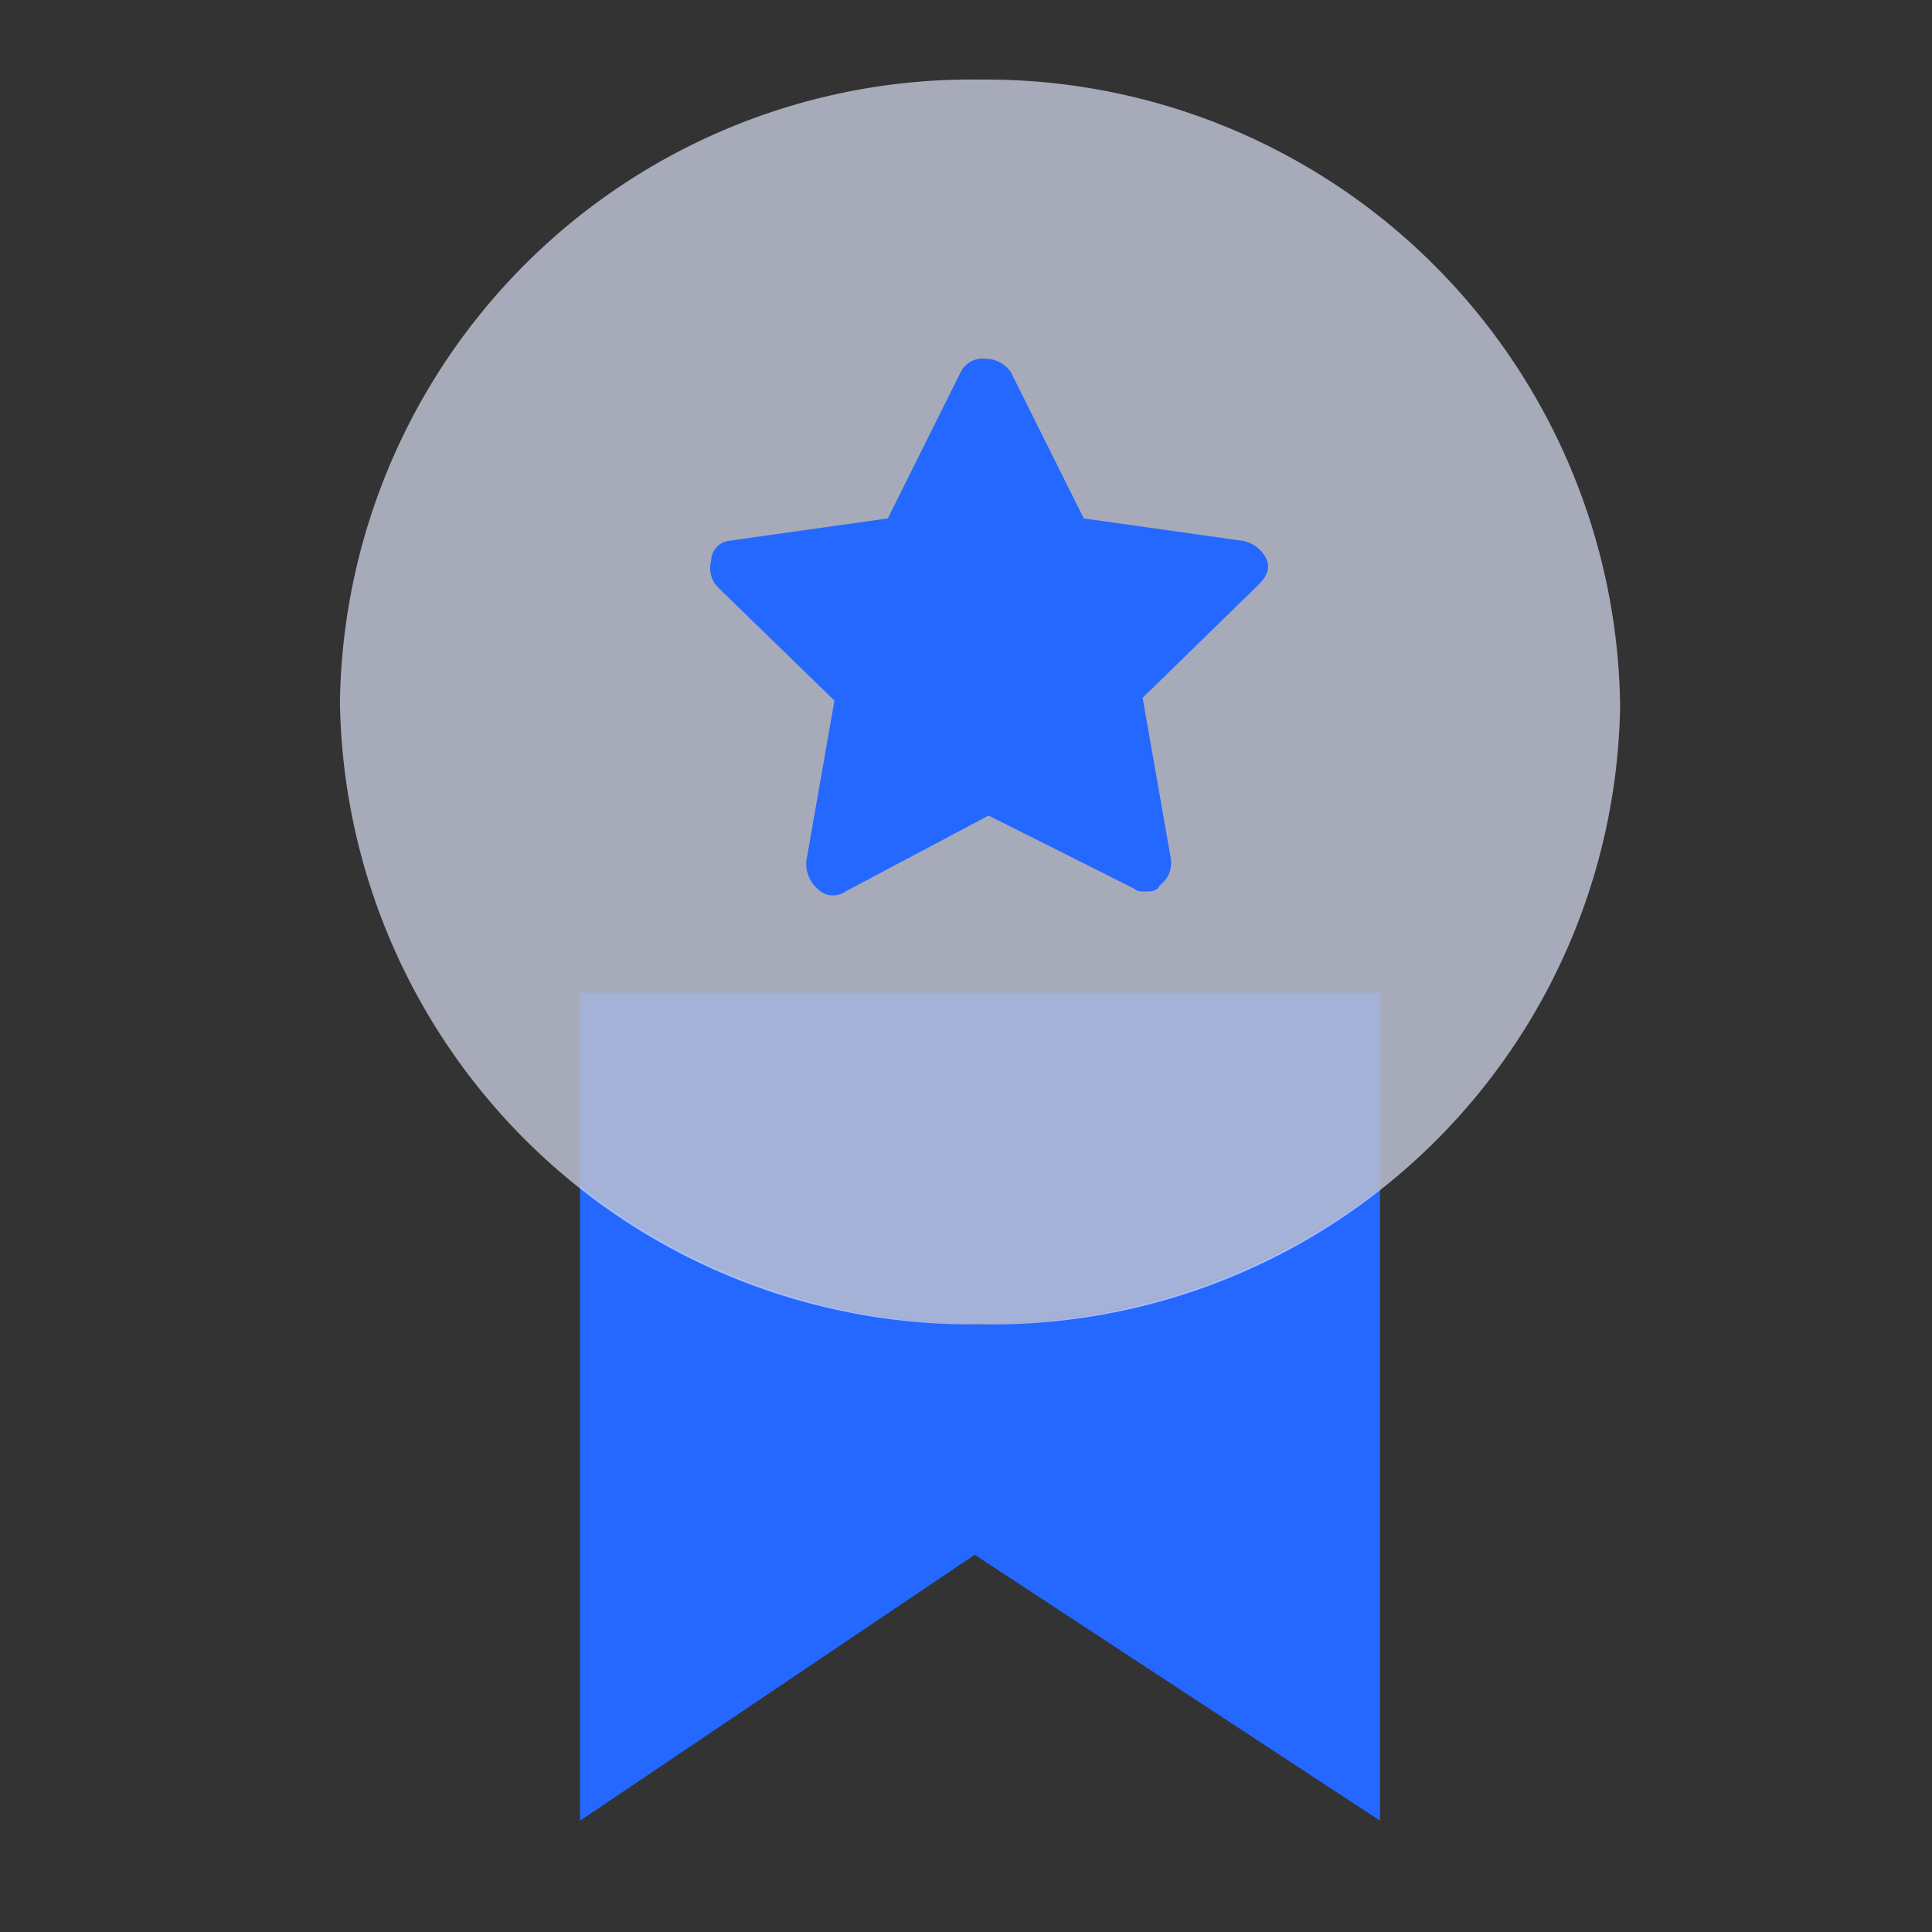 <svg xmlns="http://www.w3.org/2000/svg" viewBox="0 0 42 42"><rect x="0" y="0" width="42" height="42" fill="#333333" stroke="none"/><defs><style>.cls-1,.cls-2{fill:#2468ff;}.cls-2{fill-opacity:0.45;}.cls-3{fill:#e5eaff;fill-opacity:0.65;}.cls-4{fill:none;}</style></defs><g id="图层_2" data-name="图层 2"><g id="图层_1-2" data-name="图层 1"><path class="cls-1" d="M21.31,28.79a14.12,14.12,0,0,1-8.7-3V39.58l8.58-5.78L30,39.58V25.84A14.18,14.18,0,0,1,21.31,28.79Z"/><path class="cls-2" d="M12.61,21.58v4.23a14.25,14.25,0,0,0,17.4,0V21.58Z"/><path class="cls-3" d="M21.31,28.79A13.73,13.73,0,0,1,7.39,15.26,13.73,13.73,0,0,1,21.31,1.73,13.79,13.79,0,0,1,35.22,15.34,13.66,13.66,0,0,1,21.31,28.79Z"/><path class="cls-1" d="M24.9,19.38c-.12,0-.18,0-.24-.06l-3.17-1.59-3.11,1.65a.47.47,0,0,1-.61-.06.73.73,0,0,1-.24-.61l.61-3.48-2.5-2.43a.6.6,0,0,1-.18-.61.45.45,0,0,1,.36-.43l3.48-.49L20.88,8.1a.53.53,0,0,1,.55-.3.66.66,0,0,1,.55.3l1.58,3.17,3.47.49a.72.72,0,0,1,.49.37c.12.24,0,.42-.18.6l-2.5,2.44.61,3.48a.61.61,0,0,1-.24.6c-.06.13-.19.13-.31.13Z"/><rect class="cls-4" width="42" height="42"/></g></g></svg>